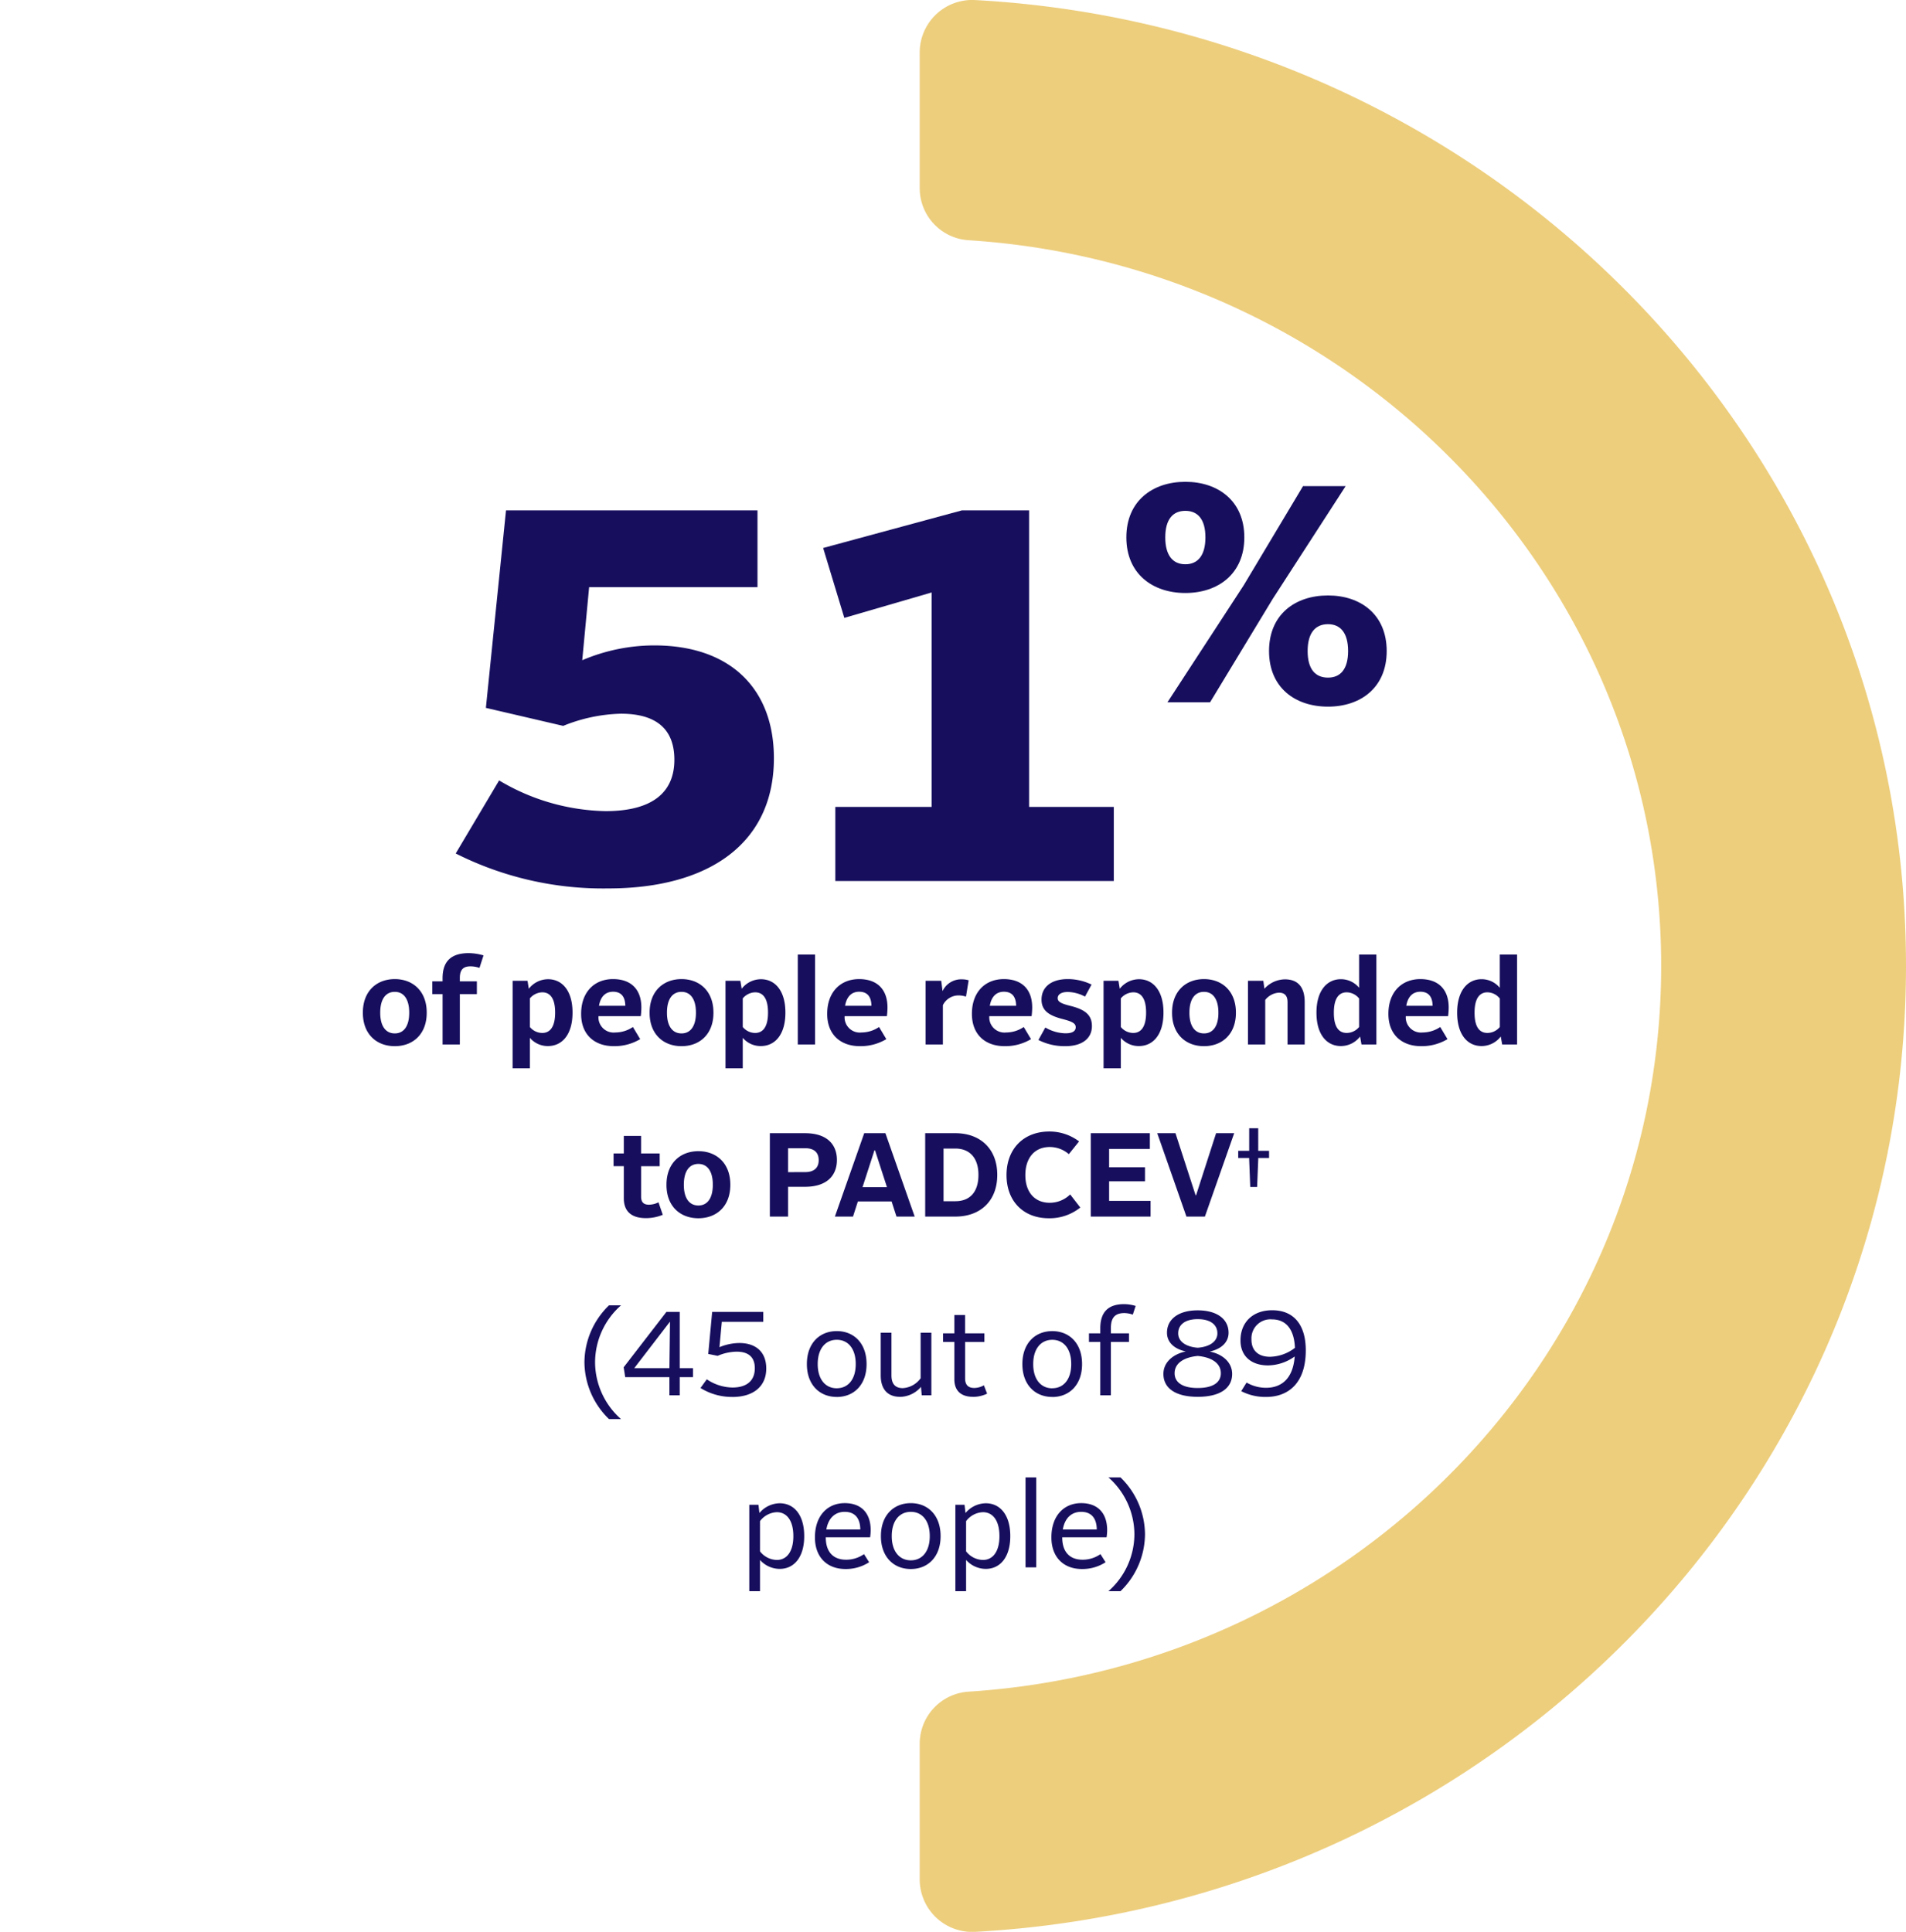 <svg xmlns="http://www.w3.org/2000/svg" width="288" height="291.897" viewBox="0 0 288 291.897">
    <defs>
        <filter id="ilandx67ka" x="0" y="9.5" width="281.051" height="281.051" filterUnits="userSpaceOnUse">
            <feOffset dy="4"/>
            <feGaussianBlur stdDeviation="4" result="blur"/>
            <feFlood flood-opacity=".161"/>
            <feComposite operator="in" in2="blur"/>
            <feComposite in="SourceGraphic"/>
        </filter>
    </defs>
    <g data-name="51%">
        <g style="filter:url(#ilandx67ka)">
            <circle data-name="Ellipse 9423" cx="128.525" cy="128.525" r="128.525" transform="translate(12 17.5)" style="fill:#fff"/>
        </g>
        <path d="M491.056 7.841v20.647a7.882 7.882 0 0 0 7.426 7.813c58.414 3.75 104.611 51.407 104.611 109.647S556.9 251.847 498.482 255.6a7.882 7.882 0 0 0-7.426 7.814v20.647a7.939 7.939 0 0 0 8.464 7.828c78.369-4.3 140.567-68 140.567-145.936S577.889 4.317 499.52.013a7.938 7.938 0 0 0-8.464 7.828" transform="translate(-352.087)" style="fill:#edce7d"/>
        <g data-name="Group 3825">
            <path data-name="Path 84360" d="M24.4 1.12c15.12 0 25.04-6.72 25.04-19.68 0-10.4-6.48-17.04-18.08-17.04a27.79 27.79 0 0 0-10.88 2.24l1.04-11.04h25.44V-56h-38L5.92-26.16l11.68 2.72a24.632 24.632 0 0 1 8.72-1.84c5.44 0 8.08 2.4 8.08 6.96 0 4.96-3.36 7.76-10.4 7.76A32.469 32.469 0 0 1 7.92-15.2L1.36-4.16A49.477 49.477 0 0 0 24.4 1.12zM58.72 0h42.08v-11.2H88V-56H77.84l-20.96 5.68 3.2 10.56 13.2-3.84v32.4H58.72z" transform="translate(67.498 133.118)" style="fill:#170f5e"/>
            <path data-name="Path 84359" d="M10.079-43.519c4.946 0 8.913-2.893 8.913-8.4s-3.966-8.4-8.913-8.4-8.913 2.893-8.913 8.4 3.967 8.4 8.913 8.4zM7.373-27h6.44l9.473-15.632L34.3-59.665h-6.44L18.9-44.686zm2.707-20.859c-1.867 0-3.033-1.307-3.033-4.06s1.167-4.013 3.033-4.013 3.033 1.26 3.033 4.013-1.167 4.06-3.034 4.06zm21.558 21.512c4.946 0 8.866-2.893 8.866-8.4s-3.92-8.4-8.866-8.4c-4.993 0-8.913 2.893-8.913 8.4s3.92 8.4 8.913 8.4zm0-4.386c-1.913 0-3.08-1.26-3.08-4.013s1.167-4.06 3.08-4.06c1.867 0 3.033 1.307 3.033 4.06s-1.171 4.013-3.033 4.013z" transform="translate(169.028 133.118)" style="fill:#170f5e"/>
            <path data-name="Path 84358" d="M5.844 19.252c2.754 0 4.824-1.818 4.824-5.04v-.036c0-3.222-2.07-5.058-4.824-5.058S1.02 10.954 1.02 14.176v.036c0 3.222 2.07 5.04 4.824 5.04zm0-1.926c-1.368 0-2.2-1.1-2.2-3.114v-.036c0-2.034.828-3.132 2.2-3.132 1.35 0 2.178 1.1 2.178 3.132v.036c0 2.016-.828 3.114-2.178 3.114zM13.062 19h2.61v-7.614h2.574V9.46h-2.574v-.522c0-1.206.486-1.746 1.6-1.746a4.278 4.278 0 0 1 1.368.234l.612-1.89a8.3 8.3 0 0 0-2.232-.342c-2.61 0-3.96 1.188-3.96 3.8v.466h-1.546v1.926h1.548zm10.584 3.6h2.61v-4.608a3.529 3.529 0 0 0 2.736 1.242c2.16 0 3.708-1.764 3.708-5.04v-.036c0-3.258-1.548-5.022-3.69-5.022a3.7 3.7 0 0 0-2.916 1.44L25.9 9.37h-2.25zm4.482-11.484c1.26 0 1.944 1.026 1.944 3.042v.036c0 2.034-.7 3.06-1.944 3.06a2.43 2.43 0 0 1-1.872-.9v-4.32a2.512 2.512 0 0 1 1.872-.918zm10.818 8.136a7.592 7.592 0 0 0 3.978-1.062l-1.1-1.836a4.737 4.737 0 0 1-2.646.828 2.3 2.3 0 0 1-2.556-2.466h6.39A10.5 10.5 0 0 0 43.1 13.4c0-2.664-1.494-4.284-4.284-4.284C35.976 9.118 34 11.1 34 14.356v.036c0 3.096 1.994 4.86 4.946 4.86zm-.126-8.226c1.278 0 1.836.81 1.854 2.124H36.7c.248-1.494 1.076-2.124 2.12-2.124zm10.35 8.226c2.754 0 4.824-1.818 4.824-5.04v-.036c0-3.222-2.07-5.058-4.824-5.058s-4.824 1.836-4.824 5.058v.036c0 3.222 2.07 5.04 4.824 5.04zm0-1.926c-1.368 0-2.2-1.1-2.2-3.114v-.036c0-2.034.828-3.132 2.2-3.132 1.35 0 2.178 1.1 2.178 3.132v.036c0 2.016-.828 3.114-2.178 3.114zm6.642 5.274h2.61v-4.608a3.529 3.529 0 0 0 2.736 1.242c2.16 0 3.708-1.764 3.708-5.04v-.036c0-3.258-1.548-5.022-3.69-5.022a3.7 3.7 0 0 0-2.916 1.44l-.2-1.206h-2.25zm4.482-11.484c1.26 0 1.944 1.026 1.944 3.042v.036c0 2.034-.7 3.06-1.944 3.06a2.43 2.43 0 0 1-1.872-.9v-4.32a2.512 2.512 0 0 1 1.872-.918zM66.738 19h2.61V5.41h-2.61zm9.4.252a7.592 7.592 0 0 0 3.978-1.062l-1.1-1.836a4.737 4.737 0 0 1-2.646.828 2.3 2.3 0 0 1-2.556-2.466H80.2a10.5 10.5 0 0 0 .09-1.314c0-2.664-1.494-4.284-4.284-4.284-2.844 0-4.824 1.98-4.824 5.238v.036c.002 3.096 2 4.86 4.952 4.86zm-.126-8.226c1.278 0 1.836.81 1.854 2.124h-3.982c.252-1.494 1.08-2.124 2.124-2.124zM86.052 19h2.61v-5.94a2.629 2.629 0 0 1 2.448-1.476 3.72 3.72 0 0 1 1.044.18l.4-2.466a3.335 3.335 0 0 0-.972-.144 3.1 3.1 0 0 0-2.97 1.782l-.2-1.566h-2.36zM98 19.252a7.592 7.592 0 0 0 3.978-1.062l-1.1-1.836a4.737 4.737 0 0 1-2.646.828 2.3 2.3 0 0 1-2.556-2.466h6.39a10.5 10.5 0 0 0 .09-1.314c0-2.664-1.494-4.284-4.284-4.284-2.844 0-4.824 1.98-4.824 5.238v.036c.006 3.096 2.004 4.86 4.952 4.86zm-.126-8.226c1.278 0 1.836.81 1.854 2.124h-3.974c.252-1.494 1.08-2.124 2.124-2.124zm9.306 8.226c2.43 0 4-1.1 4-3.042 0-1.692-1.062-2.5-3.24-3.042-1.44-.36-1.926-.63-1.926-1.17 0-.576.558-.936 1.53-.936a5.792 5.792 0 0 1 2.592.7l.99-1.818a8.248 8.248 0 0 0-3.6-.828c-2.466 0-3.96 1.188-3.96 3.1 0 1.656 1.116 2.412 3.24 2.952 1.458.378 1.926.666 1.926 1.224 0 .63-.576.918-1.548.918a6.222 6.222 0 0 1-3.042-.882l-1.044 1.89a8.741 8.741 0 0 0 4.086.934zm5.76 3.348h2.61v-4.608a3.529 3.529 0 0 0 2.736 1.242c2.16 0 3.708-1.764 3.708-5.04v-.036c0-3.258-1.548-5.022-3.69-5.022a3.7 3.7 0 0 0-2.916 1.44l-.2-1.206h-2.25zm4.482-11.484c1.26 0 1.944 1.026 1.944 3.042v.036c0 2.034-.7 3.06-1.944 3.06a2.43 2.43 0 0 1-1.872-.9v-4.32a2.512 2.512 0 0 1 1.876-.918zm10.692 8.136c2.754 0 4.824-1.818 4.824-5.04v-.036c0-3.222-2.07-5.058-4.824-5.058s-4.824 1.836-4.824 5.058v.036c.004 3.222 2.074 5.04 4.828 5.04zm0-1.926c-1.368 0-2.2-1.1-2.2-3.114v-.036c0-2.034.828-3.132 2.2-3.132 1.35 0 2.178 1.1 2.178 3.132v.036c.008 2.016-.824 3.114-2.174 3.114zM134.76 19h2.61v-6.732a2.841 2.841 0 0 1 2.07-1.1c.9 0 1.3.5 1.3 1.44V19h2.592v-6.408c0-2.2-.972-3.438-2.988-3.438a4.243 4.243 0 0 0-3.1 1.422l-.162-1.206h-2.322zm14.04.234a3.656 3.656 0 0 0 2.9-1.44l.214 1.206h2.25V5.41h-2.61v5.022a3.555 3.555 0 0 0-2.754-1.3c-2.124 0-3.69 1.764-3.69 5.04v.036c0 3.28 1.548 5.026 3.69 5.026zm-1.062-5.022v-.036c0-2.034.684-3.06 1.944-3.06a2.442 2.442 0 0 1 1.872.936v4.3a2.434 2.434 0 0 1-1.872.9c-1.282.002-1.944-1.024-1.944-3.04zm13.194 5.04a7.592 7.592 0 0 0 3.978-1.062l-1.1-1.836a4.737 4.737 0 0 1-2.646.828 2.3 2.3 0 0 1-2.556-2.466H165a10.5 10.5 0 0 0 .09-1.314c0-2.664-1.494-4.284-4.284-4.284-2.844 0-4.824 1.98-4.824 5.238v.036c0 3.096 1.998 4.86 4.95 4.86zm-.126-8.226c1.278 0 1.836.81 1.854 2.124h-3.978c.252-1.494 1.08-2.124 2.124-2.124zm9.252 8.208a3.656 3.656 0 0 0 2.9-1.44l.214 1.206h2.25V5.41h-2.61v5.022a3.555 3.555 0 0 0-2.754-1.3c-2.124 0-3.69 1.764-3.69 5.04v.036c0 3.28 1.548 5.026 3.69 5.026zM169 14.212v-.036c0-2.034.684-3.06 1.944-3.06a2.442 2.442 0 0 1 1.872.936v4.3a2.434 2.434 0 0 1-1.872.9c-1.282.002-1.944-1.024-1.944-3.04zM43.8 45.234a6.714 6.714 0 0 0 2.538-.5l-.648-1.89a3.34 3.34 0 0 1-1.44.36c-.828 0-1.188-.4-1.188-1.224v-4.59h2.808v-1.93h-2.812v-2.646h-2.61v2.646H38.9v1.926h1.548v4.842c0 1.926 1.08 3.006 3.352 3.006zm7.92.018c2.754 0 4.824-1.818 4.824-5.04v-.036c0-3.222-2.07-5.058-4.824-5.058s-4.824 1.836-4.824 5.058v.036c-.004 3.222 2.066 5.04 4.82 5.04zm0-1.926c-1.368 0-2.2-1.1-2.2-3.114v-.036c0-2.034.828-3.132 2.2-3.132 1.35 0 2.178 1.1 2.178 3.132v.036c-.004 2.016-.832 3.114-2.182 3.114zM62.516 45h2.754v-4.5h2.538c3.636 0 4.842-2 4.842-4.032v-.036c0-2.052-1.206-4.032-4.842-4.032h-5.292zm2.754-6.714v-3.618h2.556c1.458 0 2.07.72 2.07 1.8v.032c0 1.062-.63 1.782-2.07 1.782zM72.344 45h2.736l.738-2.286h5.094L81.65 45h2.75l-4.424-12.6h-3.2zm5.976-10.008h.09l1.8 5.562h-3.69zM85.988 45h4.554c3.834 0 6.336-2.412 6.336-6.282v-.036c0-3.852-2.5-6.282-6.336-6.282h-4.554zm2.772-2.322v-7.956h1.782c2.232 0 3.492 1.494 3.492 3.96v.036c0 2.484-1.224 3.96-3.492 3.96zm15.894 2.574a7.368 7.368 0 0 0 4.77-1.62l-1.53-1.98a4.387 4.387 0 0 1-3.1 1.26c-2.3 0-3.672-1.656-3.672-4.158v-.036c0-2.52 1.35-4.23 3.69-4.23a4.379 4.379 0 0 1 2.88 1.08l1.548-1.926a7.388 7.388 0 0 0-4.5-1.494c-3.906 0-6.462 2.646-6.462 6.57v.036c.004 3.906 2.542 6.498 6.376 6.498zm6.354-.252h9.036v-2.376h-6.264v-2.952h5.42v-2.124h-5.42v-2.772h6.156V32.4h-8.928zm14.454 0h2.79l4.428-12.6h-2.736l-3.024 9.378h-.072l-3.042-9.378h-2.754zm9.642-4.478h1.039l.178-4.378h1.627v-1.081h-1.638V31.65h-1.365v3.412h-1.659v1.081h1.648z" transform="translate(53.81 138.82)" style="fill:#170f5e"/>
            <path data-name="Path 84357" d="M5.213 22.6h1.818a11.508 11.508 0 0 1-3.924-8.568v-.054A11.508 11.508 0 0 1 7.031 5.41H5.213A12.066 12.066 0 0 0 1.5 13.978v.054A12.066 12.066 0 0 0 5.213 22.6zm9.126-3.6H15.9v-2.736h2V14.9h-2V6.4h-2.011l-6.462 8.37.234 1.494h6.678zm-5.31-4.1 5.364-6.984h.036l-.09 6.984zm14.832 4.356c3.168 0 5.112-1.6 5.112-4.3 0-2.448-1.512-3.852-4.086-3.852a8.075 8.075 0 0 0-2.988.63l.36-3.834h6.264V6.4H20.8l-.594 6.354 1.422.288a7.553 7.553 0 0 1 2.862-.63c1.818 0 2.754.846 2.754 2.5 0 1.854-1.17 2.9-3.348 2.916a7.078 7.078 0 0 1-3.906-1.242l-.953 1.314a8.983 8.983 0 0 0 4.824 1.352zm15.768 0c2.61 0 4.5-1.872 4.5-4.95v-.036c0-3.1-1.89-4.968-4.5-4.968-2.628 0-4.518 1.872-4.518 4.968v.03c0 3.08 1.889 4.952 4.518 4.952zm0-1.314c-1.728 0-2.88-1.368-2.88-3.636v-.036c0-2.286 1.152-3.654 2.88-3.654s2.862 1.368 2.862 3.654v.03c0 2.27-1.134 3.638-2.862 3.638zm9.558 1.3a4.265 4.265 0 0 0 3.168-1.512l.108 1.27h1.458V9.55H52.3v6.876a3.568 3.568 0 0 1-2.7 1.494c-1.17 0-1.71-.684-1.71-1.926V9.55h-1.62v6.444c.001 2.034.991 3.24 2.917 3.24zm11.034 0a4.969 4.969 0 0 0 2.124-.486l-.486-1.26a3.084 3.084 0 0 1-1.44.4c-.954 0-1.4-.486-1.4-1.458v-5.49h2.916V9.64h-2.92V6.868h-1.62V9.64h-1.71v1.3h1.71v5.652c0 1.688.972 2.642 2.826 2.642zm11.97.018c2.61 0 4.5-1.872 4.5-4.95v-.036c0-3.1-1.89-4.968-4.5-4.968-2.628 0-4.518 1.872-4.518 4.968v.026c0 3.08 1.89 4.952 4.518 4.952zm0-1.314c-1.728 0-2.88-1.368-2.88-3.636v-.036c0-2.286 1.152-3.654 2.88-3.654s2.862 1.368 2.862 3.654v.026c0 2.27-1.134 3.638-2.862 3.638zM79.445 19h1.6v-8.064h2.736V9.64h-2.734v-.792c0-1.638.684-2.268 2.052-2.268a4.117 4.117 0 0 1 1.26.234l.432-1.314a6.238 6.238 0 0 0-1.746-.27c-2.34 0-3.6 1.134-3.6 3.654v.756h-1.71v1.3h1.71zm14.724.234c3.312 0 5.2-1.26 5.2-3.456 0-1.746-1.422-2.988-3.384-3.384 1.728-.378 2.844-1.386 2.844-2.844 0-2.052-1.746-3.384-4.662-3.384-2.9 0-4.644 1.332-4.644 3.384 0 1.458 1.116 2.466 2.844 2.826-1.962.414-3.384 1.656-3.384 3.4.002 2.198 1.892 3.458 5.186 3.458zm0-7.416c-1.818-.144-2.952-.954-2.952-2.178 0-1.314 1.062-2.142 2.952-2.142 1.908 0 2.97.828 2.97 2.142 0 1.224-1.139 2.034-2.97 2.178zm0 6.084c-2.214 0-3.492-.792-3.492-2.232 0-1.566 1.494-2.43 3.492-2.61 2.016.18 3.492 1.044 3.492 2.61 0 1.44-1.261 2.23-3.492 2.23zm10.332 1.35c3.42 0 5.994-2.16 5.994-7.02V12.2c0-3.726-1.71-6.048-5.076-6.048-2.952 0-4.788 1.854-4.788 4.536v.036c0 2.394 1.674 3.762 4.158 3.762a7.039 7.039 0 0 0 4.032-1.35c-.252 3.366-2 4.734-4.356 4.734a5.886 5.886 0 0 1-2.916-.792l-.81 1.3a7.933 7.933 0 0 0 3.761.874zm-2.214-8.658v-.036a2.869 2.869 0 0 1 3.113-3.024c2.142 0 3.348 1.548 3.456 4.3a6.378 6.378 0 0 1-3.762 1.35c-1.794.002-2.807-.97-2.807-2.59zM30.566 36.666c1.566 0 2.5 1.35 2.5 3.6v.034c0 2.232-.936 3.582-2.5 3.582a3.3 3.3 0 0 1-2.538-1.3v-4.566a3.337 3.337 0 0 1 2.538-1.35zM26.408 48.6h1.62v-4.716A4.018 4.018 0 0 0 31 45.234c2.214 0 3.708-1.818 3.708-4.932v-.036c0-3.132-1.494-4.95-3.708-4.95a4.067 4.067 0 0 0-3.06 1.476l-.144-1.242h-1.388zm14.526-3.348a6.419 6.419 0 0 0 3.582-1.026L43.742 43a4.662 4.662 0 0 1-2.7.846c-1.926 0-3.078-1.152-3.078-3.384h6.7a7.088 7.088 0 0 0 .09-1.08c0-2.5-1.35-4.086-3.924-4.086-2.682 0-4.5 2-4.5 5.148v.036c-.004 2.99 1.85 4.772 4.604 4.772zm-.108-8.64c1.62 0 2.34 1.062 2.358 2.664h-5.13c.306-1.782 1.368-2.664 2.772-2.664zm9.99 8.64c2.61 0 4.5-1.872 4.5-4.95v-.036c0-3.1-1.89-4.968-4.5-4.968-2.628 0-4.518 1.872-4.518 4.968v.034c.002 3.08 1.89 4.952 4.518 4.952zm0-1.314c-1.728 0-2.88-1.368-2.88-3.636v-.036c0-2.286 1.152-3.654 2.88-3.654s2.862 1.368 2.862 3.654v.034c0 2.27-1.134 3.638-2.862 3.638zm10.89-7.272c1.566 0 2.5 1.35 2.5 3.6v.034c0 2.232-.936 3.582-2.5 3.582a3.3 3.3 0 0 1-2.538-1.3v-4.566a3.337 3.337 0 0 1 2.538-1.35zM57.548 48.6h1.62v-4.716a4.018 4.018 0 0 0 2.97 1.35c2.214 0 3.708-1.818 3.708-4.932v-.036c0-3.132-1.494-4.95-3.708-4.95a4.067 4.067 0 0 0-3.06 1.476l-.144-1.242h-1.386zM68.15 45h1.62V31.41h-1.62zm8.514.252a6.419 6.419 0 0 0 3.582-1.026L79.472 43a4.661 4.661 0 0 1-2.7.846c-1.926 0-3.078-1.152-3.078-3.384h6.7a7.088 7.088 0 0 0 .09-1.08c0-2.5-1.35-4.086-3.924-4.086-2.682 0-4.5 2-4.5 5.148v.036c-.004 2.99 1.85 4.772 4.604 4.772zm-.108-8.64c1.62 0 2.34 1.062 2.358 2.664h-5.13c.306-1.782 1.368-2.664 2.772-2.664zM82.5 48.6a12.066 12.066 0 0 0 3.7-8.568v-.054a12.066 12.066 0 0 0-3.7-8.568h-1.822a11.508 11.508 0 0 1 3.922 8.568v.054a11.508 11.508 0 0 1-3.922 8.568z" transform="translate(86.81 191.82)" style="fill:#170f5e"/>
        </g>
    </g>
</svg>
